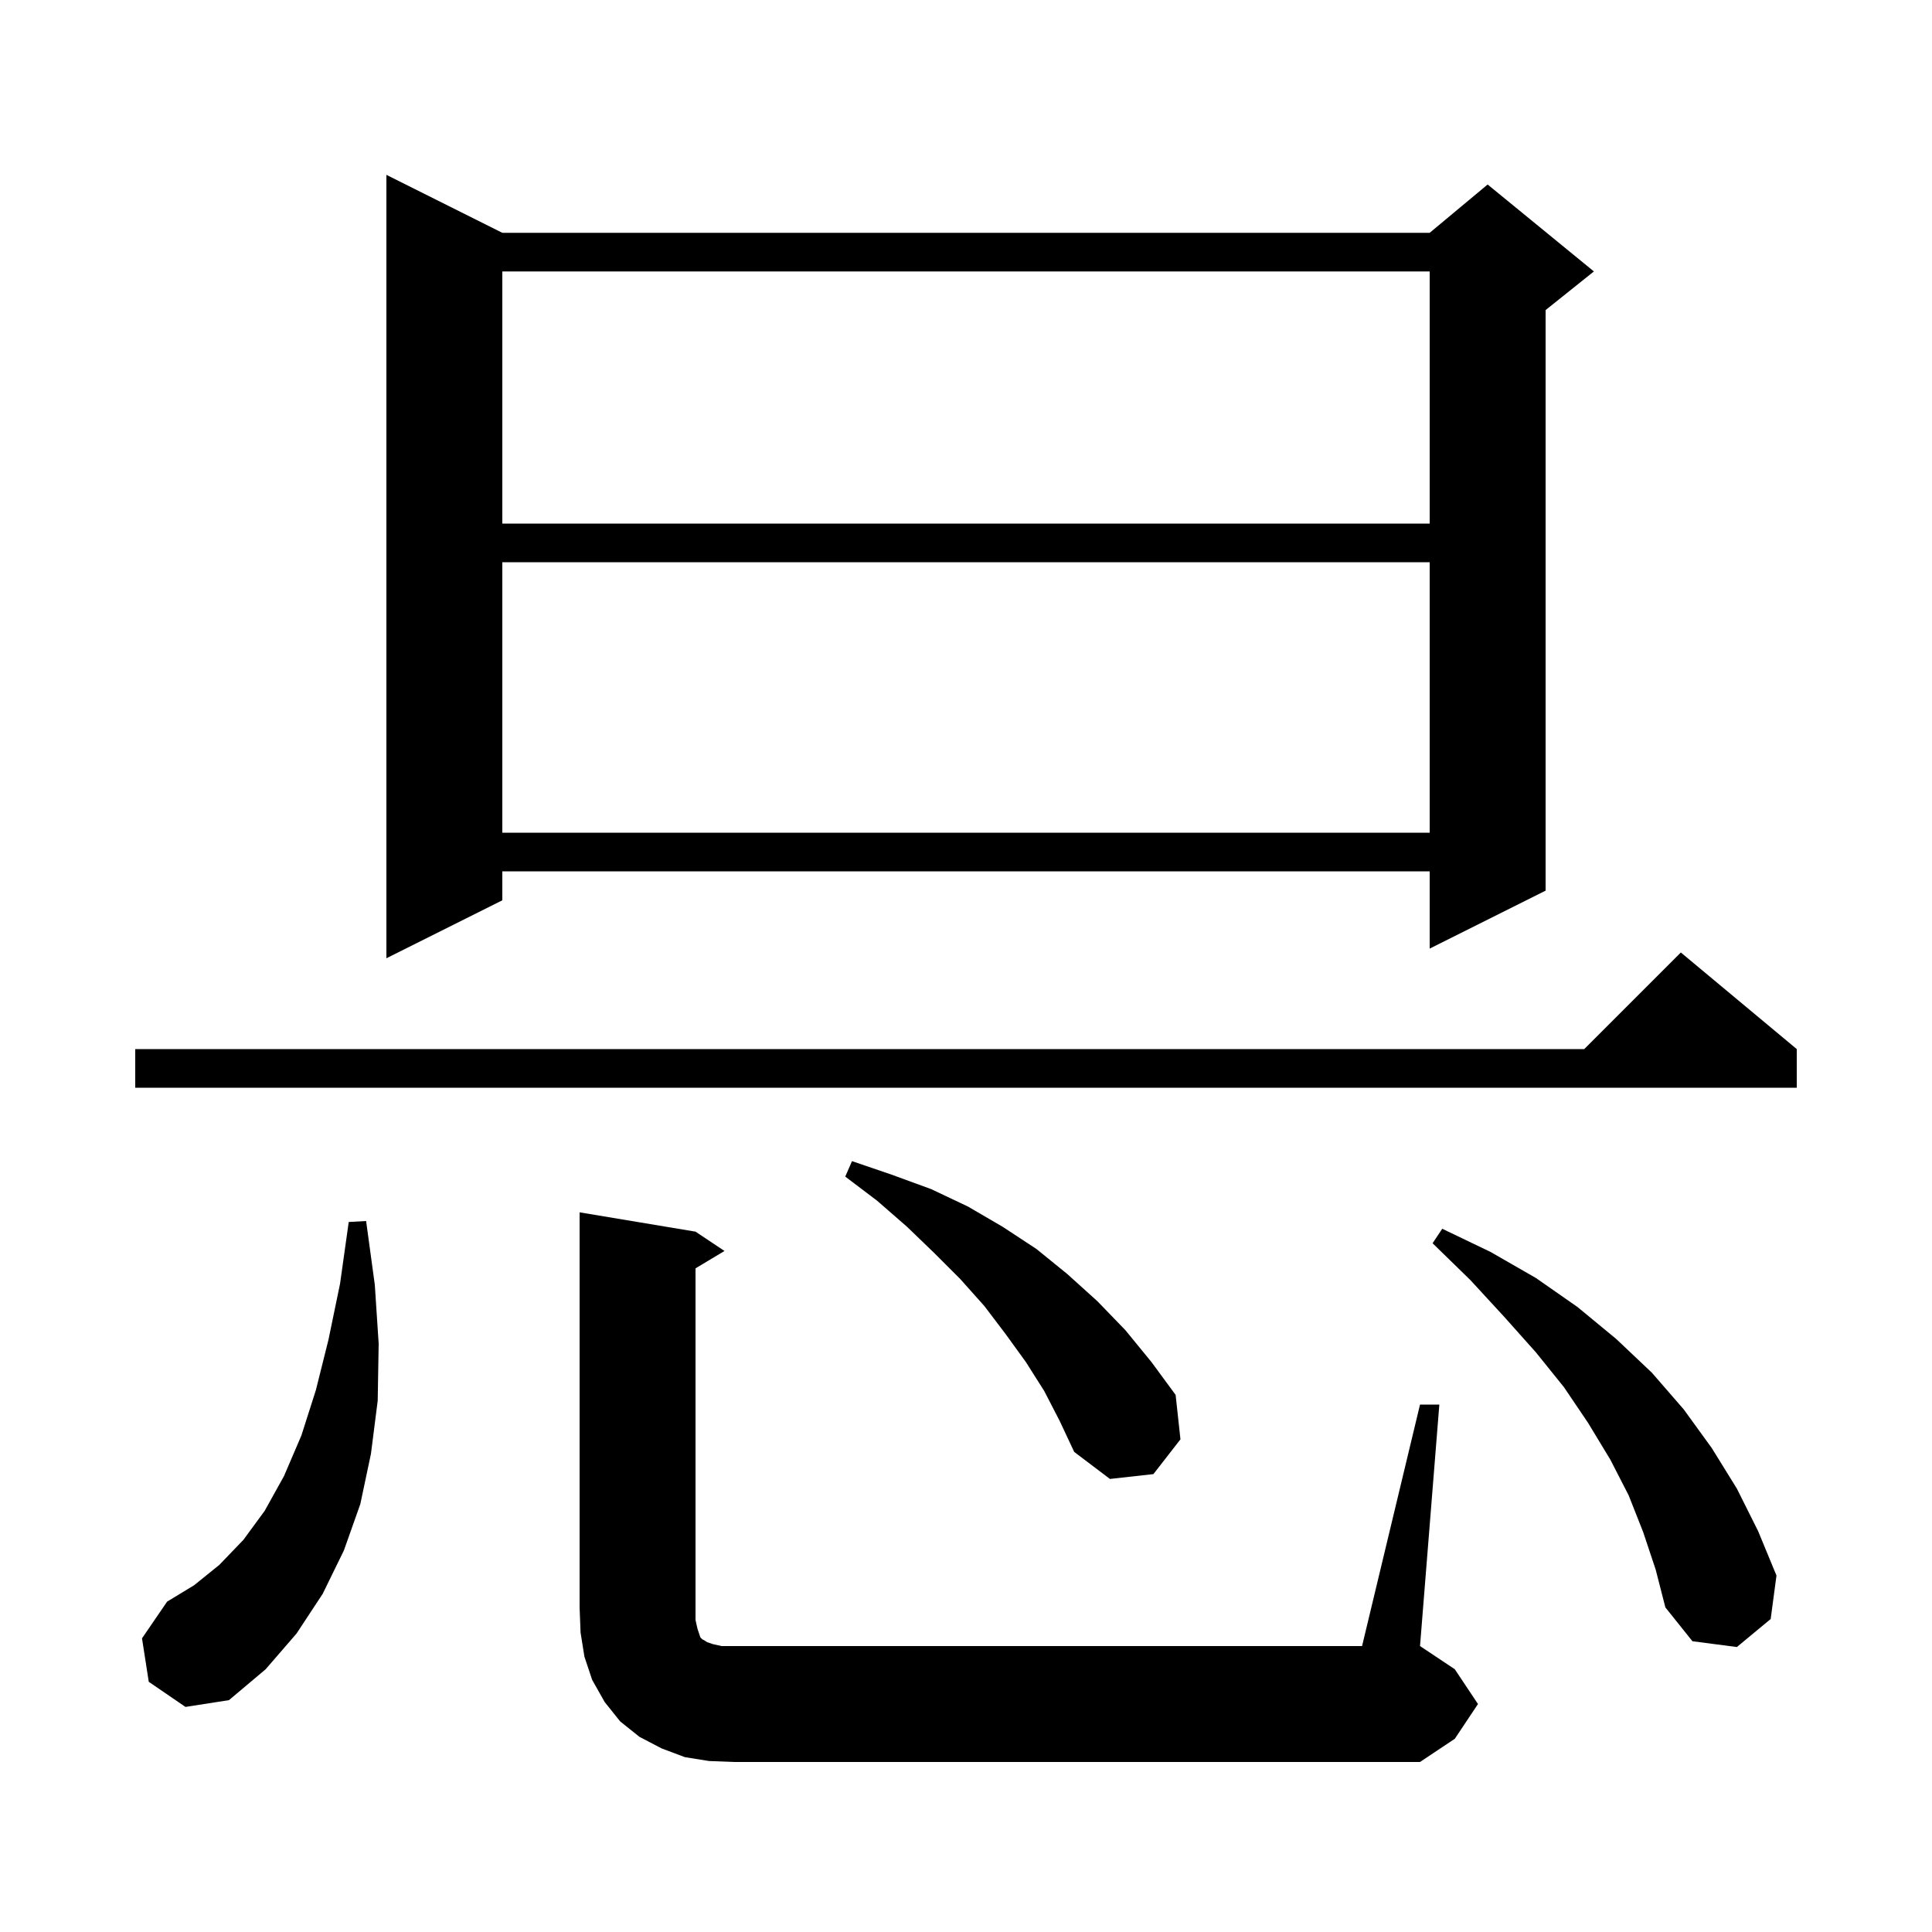 <svg xmlns="http://www.w3.org/2000/svg" xmlns:xlink="http://www.w3.org/1999/xlink" version="1.1" baseProfile="full" viewBox="0 0 200 200" width="200" height="200"><g fill="currentColor"><path d="M 147.0 145.4 L 149.0 145.4 L 147.0 170.4 L 150.6 172.8 L 153.0 176.4 L 150.6 180.0 L 147.0 182.4 L 76.0 182.4 L 73.4 182.3 L 70.9 181.9 L 68.5 181.0 L 66.2 179.8 L 64.2 178.2 L 62.6 176.2 L 61.3 173.9 L 60.5 171.5 L 60.1 169.0 L 60.0 166.4 L 60.0 125.5 L 72.0 127.5 L 75.0 129.5 L 72.0 131.3 L 72.0 167.7 L 72.2 168.6 L 72.5 169.5 L 72.7 169.7 L 72.9 169.8 L 73.2 170.0 L 73.8 170.2 L 74.7 170.4 L 141.0 170.4 Z M 15.4 174.1 L 14.7 169.6 L 17.3 165.8 L 20.1 164.1 L 22.7 162.0 L 25.2 159.4 L 27.4 156.4 L 29.4 152.8 L 31.2 148.6 L 32.7 143.9 L 34.0 138.7 L 35.2 132.9 L 36.1 126.5 L 37.9 126.4 L 38.8 133.0 L 39.2 139.1 L 39.1 145.0 L 38.4 150.5 L 37.3 155.7 L 35.6 160.5 L 33.4 165.0 L 30.7 169.1 L 27.5 172.8 L 23.7 176.0 L 19.2 176.7 Z M 170.1 158.6 L 168.6 154.8 L 166.7 151.1 L 164.4 147.3 L 161.9 143.6 L 159.0 140.0 L 155.7 136.3 L 152.2 132.5 L 148.3 128.7 L 149.3 127.2 L 154.3 129.6 L 159.0 132.3 L 163.3 135.3 L 167.3 138.6 L 171.0 142.1 L 174.3 145.9 L 177.2 149.9 L 179.8 154.1 L 182.0 158.5 L 183.9 163.1 L 183.3 167.6 L 179.8 170.5 L 175.2 169.9 L 172.4 166.4 L 171.4 162.5 Z M 108.1 144.0 L 106.2 141.0 L 104.1 138.1 L 101.9 135.2 L 99.4 132.4 L 96.7 129.7 L 93.9 127.0 L 90.8 124.3 L 87.5 121.8 L 88.2 120.2 L 92.3 121.6 L 96.4 123.1 L 100.2 124.9 L 103.8 127.0 L 107.3 129.3 L 110.5 131.9 L 113.6 134.7 L 116.5 137.7 L 119.2 141.0 L 121.7 144.4 L 122.2 149.0 L 119.4 152.6 L 114.9 153.1 L 111.2 150.3 L 109.7 147.1 Z M 186.0 108.6 L 186.0 112.6 L 14.0 112.6 L 14.0 108.6 L 164.0 108.6 L 174.0 98.6 Z M 52.0 24.1 L 148.0 24.1 L 154.0 19.1 L 165.0 28.1 L 160.0 32.1 L 160.0 92.2 L 148.0 98.2 L 148.0 90.2 L 52.0 90.2 L 52.0 93.2 L 40.0 99.2 L 40.0 18.1 Z M 52.0 58.2 L 52.0 86.2 L 148.0 86.2 L 148.0 58.2 Z M 52.0 28.1 L 52.0 54.2 L 148.0 54.2 L 148.0 28.1 Z "/></g></svg>